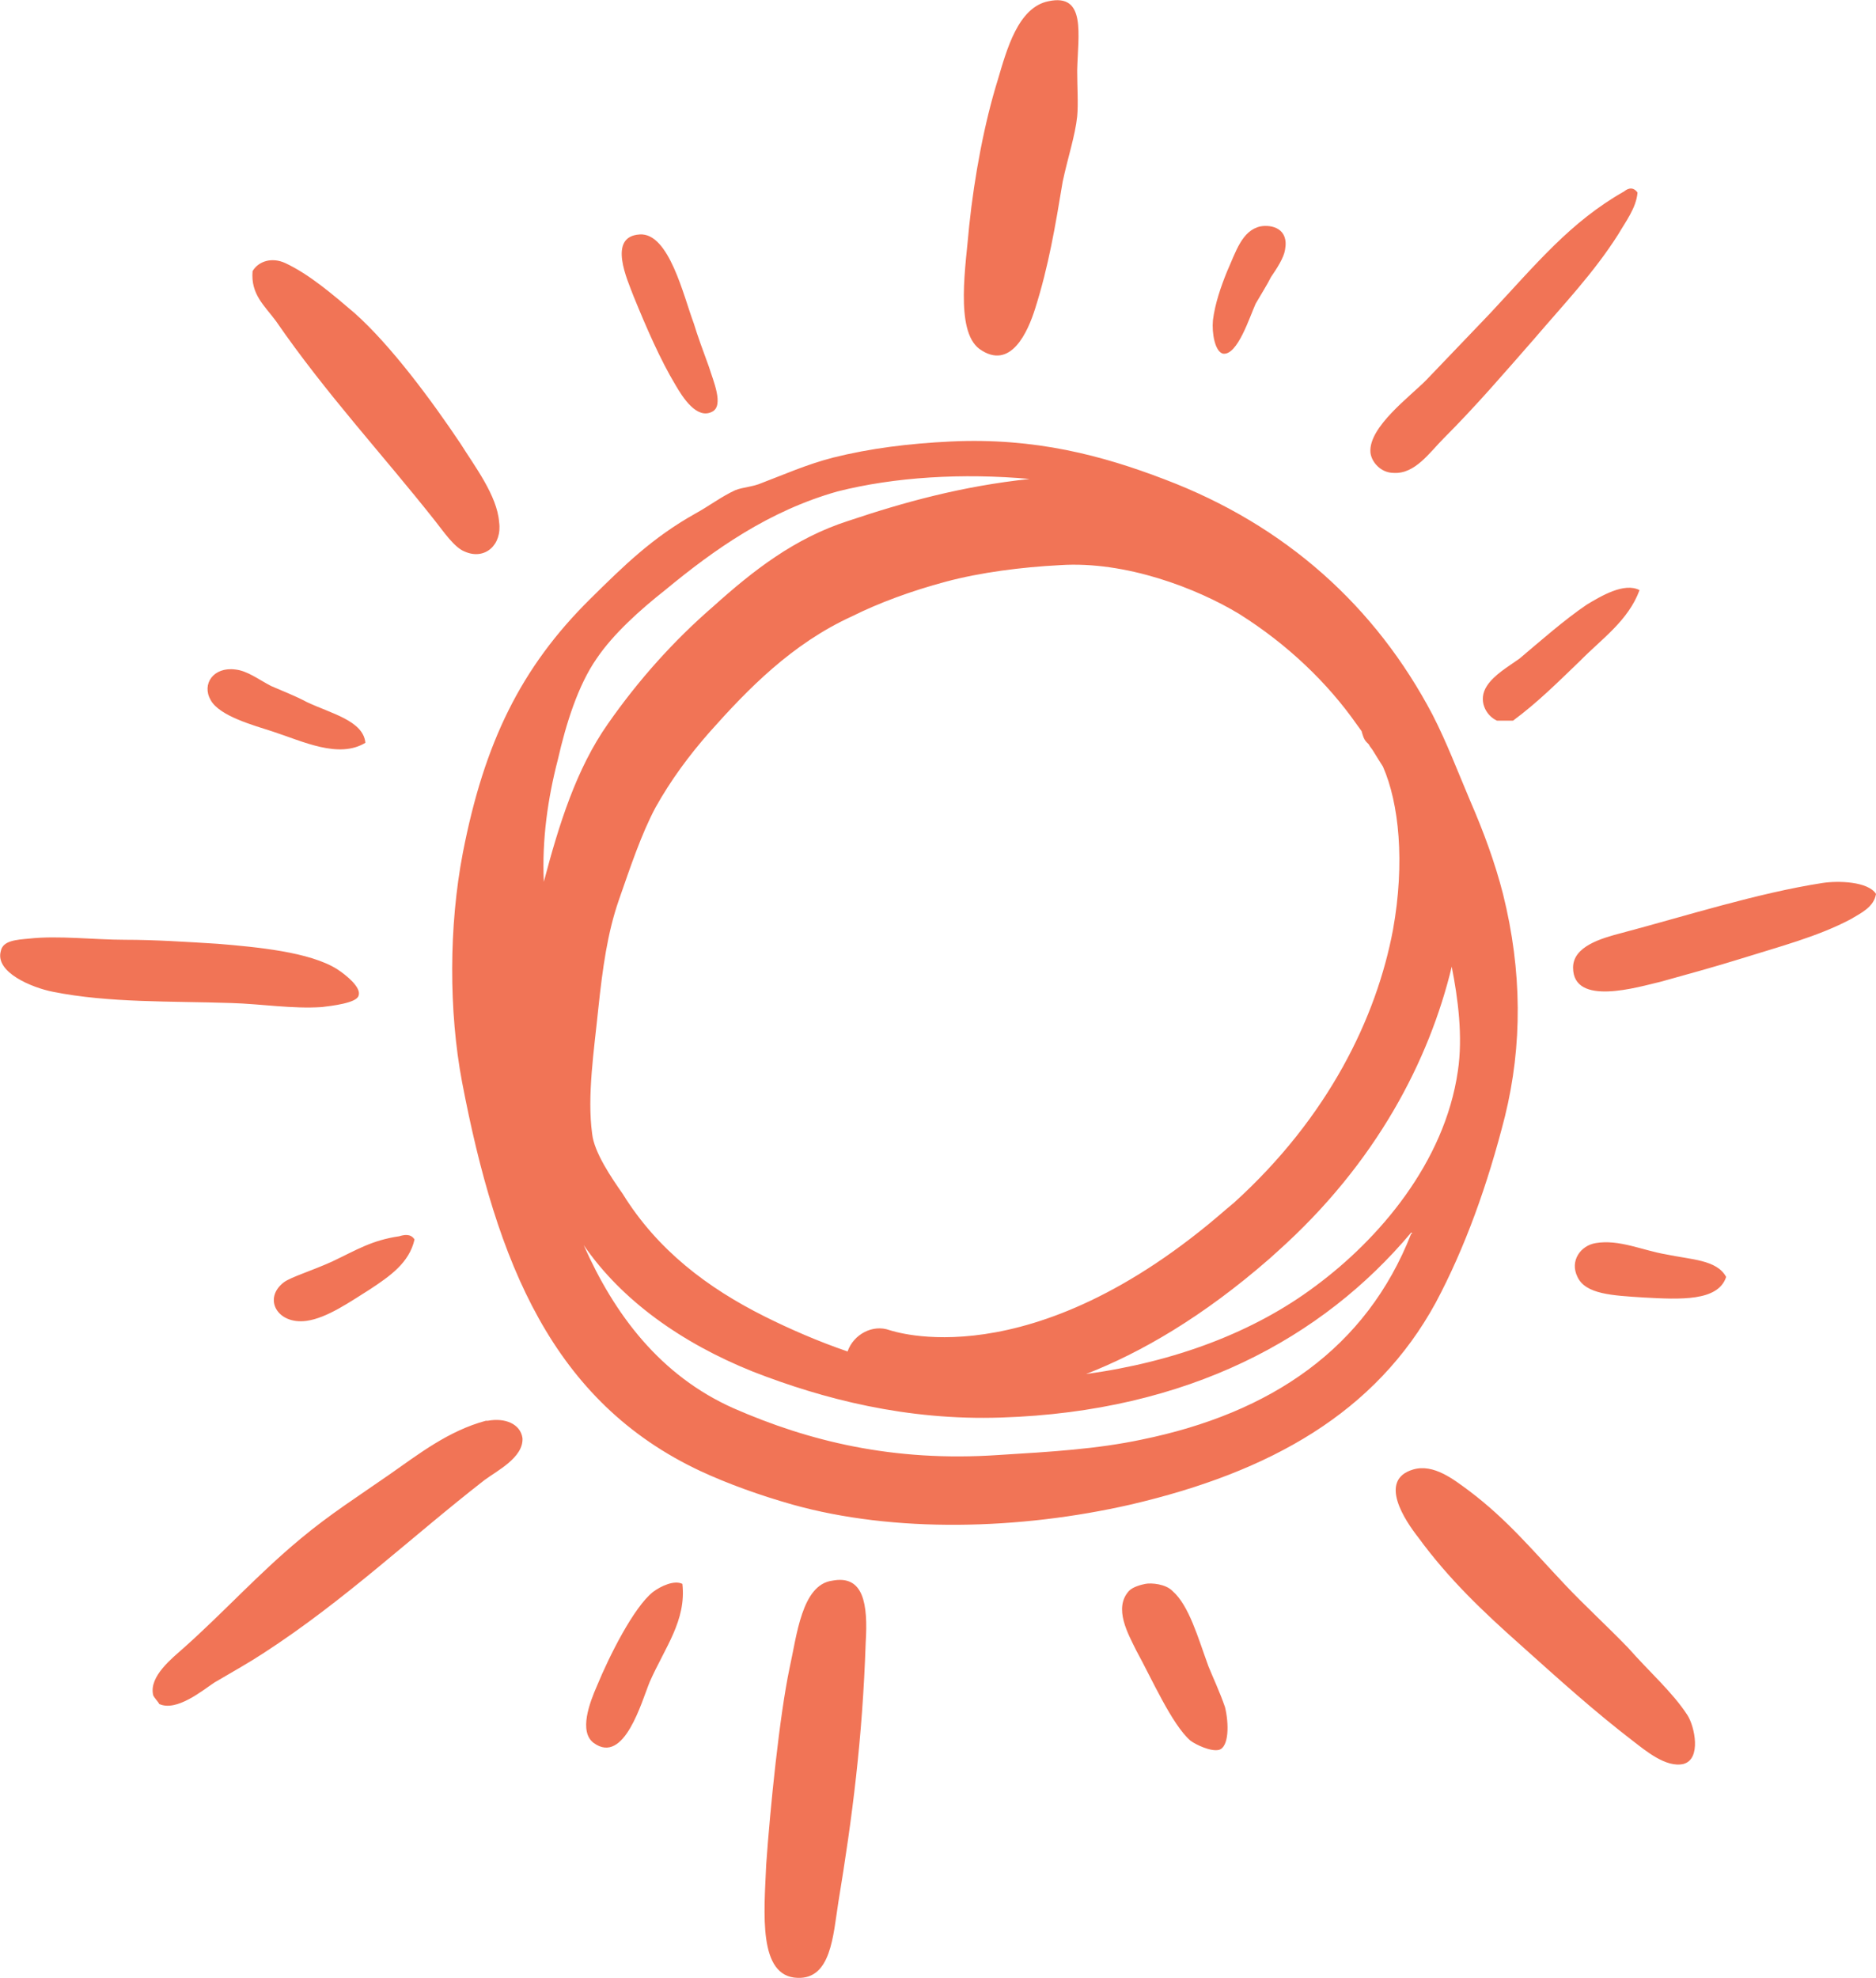 <?xml version="1.0" encoding="utf-8"?>
<!-- Generator: Adobe Illustrator 27.0.0, SVG Export Plug-In . SVG Version: 6.00 Build 0)  -->
<svg version="1.1" id="Livello_1" xmlns="http://www.w3.org/2000/svg" xmlns:xlink="http://www.w3.org/1999/xlink" x="0px" y="0px"
	 viewBox="0 0 46.57 49.11" style="enable-background:new 0 0 46.57 49.11;" xml:space="preserve">
<style type="text/css">
	.st0{fill-rule:evenodd;clip-rule:evenodd;fill:#F17456;}
</style>
<g>
	<path class="st0" d="M26.03,0.03c0.94-0.2,0.73,0.83,0.71,1.72c0,0.4,0.03,0.83,0,1.14c-0.05,0.48-0.23,1.01-0.36,1.62
		c-0.18,1.09-0.35,2.1-0.68,3.14c-0.18,0.58-0.61,1.57-1.39,1.01c-0.61-0.46-0.33-2.1-0.25-3.06c0.13-1.24,0.38-2.56,0.71-3.62
		C24.99,1.24,25.27,0.18,26.03,0.03 M23.6,10.96c2.1-0.1,3.77,0.35,5.31,0.94c3.01,1.14,5.24,3.16,6.65,5.84
		c0.35,0.68,0.63,1.42,0.94,2.15c0.33,0.76,0.61,1.52,0.81,2.3c0.48,1.92,0.48,3.77,0.05,5.52c-0.43,1.7-0.99,3.26-1.72,4.63
		c-1.49,2.73-4.1,4.2-7.57,5.01c-2.76,0.63-5.87,0.71-8.4,0c-0.81-0.23-1.59-0.51-2.28-0.83c-3.67-1.72-5.06-5.16-5.92-9.66
		c-0.33-1.75-0.33-3.87,0.02-5.69c0.53-2.73,1.44-4.6,3.16-6.3c0.84-0.83,1.54-1.52,2.61-2.12c0.33-0.18,0.66-0.43,0.99-0.58
		c0.2-0.08,0.43-0.08,0.66-0.18c0.53-0.2,1.11-0.46,1.77-0.63C21.6,11.13,22.56,11.01,23.6,10.96z M21.04,33.55
		c0.15-0.43,0.63-0.68,1.04-0.53c0.03,0,3.47,1.27,8.37-3.01l0.18-0.15c2.35-2.13,3.54-4.6,3.95-6.78c0.3-1.67,0.15-3.14-0.25-4.05
		c-0.08-0.13-0.18-0.28-0.25-0.4c-0.03-0.05-0.08-0.1-0.1-0.15l-0.05-0.05c-0.08-0.08-0.1-0.18-0.13-0.28l-0.13-0.18
		c-0.71-1.01-1.7-1.97-2.91-2.73c-1.04-0.63-2.81-1.32-4.45-1.21c-0.96,0.05-1.97,0.18-2.83,0.41c-0.86,0.23-1.67,0.53-2.33,0.86
		c-1.49,0.68-2.58,1.8-3.54,2.88c-0.51,0.58-0.96,1.19-1.34,1.87c-0.35,0.66-0.61,1.44-0.91,2.3c-0.28,0.81-0.4,1.67-0.51,2.71
		c-0.1,0.99-0.28,2.15-0.15,3.09c0.05,0.46,0.48,1.09,0.76,1.49c0.86,1.39,2.1,2.33,3.52,3.04C19.6,32.99,20.31,33.3,21.04,33.55z
		 M36.04,23.99c-0.56,2.33-1.87,4.88-4.33,7.08l-0.2,0.18c-1.65,1.44-3.19,2.33-4.55,2.86c2.2-0.3,4.17-1.04,5.69-2.18
		c1.57-1.16,3.21-3.06,3.54-5.34c0.13-0.86,0-1.82-0.15-2.58V23.99z M20.79,12.2c-1.7,0.48-3.06,1.44-4.28,2.45
		c-0.61,0.48-1.29,1.09-1.7,1.7c-0.46,0.66-0.76,1.62-0.96,2.5c-0.25,0.96-0.4,2-0.35,3.04c0.38-1.44,0.81-2.81,1.59-3.92
		c0.76-1.09,1.64-2.07,2.61-2.91c0.99-0.89,2.02-1.7,3.36-2.13c1.37-0.46,2.81-0.86,4.5-1.04C23.9,11.74,22.21,11.84,20.79,12.2z
		 M24.86,35.19c-2.35,0.08-4.43-0.46-6.17-1.14c-1.77-0.71-3.26-1.77-4.2-3.14c0.76,1.72,1.9,3.24,3.72,4.05
		c1.85,0.81,3.95,1.34,6.58,1.16c1.32-0.08,2.45-0.15,3.54-0.38c3.24-0.66,5.59-2.28,6.7-5.11c0.03,0,0.03-0.03,0-0.03
		C32.83,33.22,29.49,35.04,24.86,35.19z M28.43,39.32c0.15-0.03,0.51,0,0.68,0.18c0.41,0.36,0.63,1.16,0.89,1.87
		c0.1,0.25,0.28,0.63,0.41,1.01c0.1,0.41,0.1,0.99-0.15,1.06c-0.2,0.05-0.58-0.13-0.71-0.23c-0.46-0.4-0.96-1.54-1.34-2.23
		c-0.2-0.41-0.58-1.06-0.18-1.49C28.13,39.39,28.33,39.34,28.43,39.32z M16.94,39.32c0.1,0.91-0.43,1.57-0.81,2.43
		c-0.2,0.48-0.63,2.07-1.39,1.52c-0.38-0.28-0.1-1.01,0.08-1.42c0.3-0.73,0.91-1.95,1.39-2.33C16.41,39.37,16.74,39.22,16.94,39.32z
		 M20.66,39.24c0.78-0.15,0.89,0.58,0.83,1.54c-0.08,2.38-0.33,4.33-0.68,6.45c-0.13,0.83-0.18,1.9-1.01,1.87
		c-0.99-0.03-0.83-1.62-0.78-2.81c0.1-1.42,0.33-3.69,0.58-4.88C19.78,40.61,19.9,39.34,20.66,39.24z M35.08,36.48
		c0.51-0.15,1.01,0.25,1.39,0.53c0.94,0.71,1.54,1.44,2.38,2.33c0.48,0.51,1.06,1.04,1.57,1.57c0.51,0.58,1.11,1.11,1.47,1.67
		c0.18,0.28,0.35,1.09-0.1,1.21c-0.43,0.1-0.94-0.33-1.24-0.56c-0.99-0.76-1.85-1.54-2.81-2.4c-0.91-0.81-1.77-1.62-2.53-2.66
		C34.88,37.75,34.2,36.74,35.08,36.48z M12.11,35.27c0.43-0.08,0.81,0.08,0.86,0.43c0.03,0.48-0.63,0.81-0.94,1.04
		c-1.85,1.44-3.47,2.99-5.49,4.3c-0.35,0.23-0.76,0.46-1.22,0.73c-0.3,0.2-0.94,0.73-1.37,0.53c0-0.03-0.15-0.18-0.15-0.23
		c-0.1-0.46,0.48-0.91,0.76-1.16C5.58,40,6.39,39.09,7.46,38.2c0.73-0.61,1.44-1.06,2.2-1.59c0.73-0.51,1.47-1.09,2.4-1.34
		C12.06,35.27,12.09,35.27,12.11,35.27z M42.85,31.7c-0.2,0.61-1.14,0.56-2.05,0.51c-0.78-0.05-1.44-0.08-1.64-0.51
		c-0.2-0.4,0.08-0.78,0.45-0.84c0.58-0.1,1.16,0.18,1.75,0.28C41.97,31.27,42.62,31.27,42.85,31.7z M10.29,30.77
		c-0.13,0.58-0.61,0.91-1.11,1.24c-0.48,0.3-1.06,0.71-1.57,0.78c-0.73,0.1-1.09-0.56-0.56-0.96c0.18-0.13,0.68-0.28,1.19-0.51
		c0.63-0.3,0.99-0.53,1.67-0.63C10.01,30.66,10.19,30.61,10.29,30.77z M0.73,23.3c0.71-0.08,1.62,0.03,2.38,0.03
		c0.73,0,1.49,0.05,2.3,0.1c0.96,0.08,2.28,0.2,2.96,0.63c0.23,0.15,0.61,0.46,0.53,0.66C8.85,24.9,8.24,24.97,7.99,25
		c-0.73,0.05-1.52-0.08-2.25-0.1c-1.49-0.05-3.04,0-4.43-0.28c-0.51-0.1-1.44-0.48-1.29-1.01C0.07,23.35,0.4,23.33,0.73,23.3z
		 M46.57,22.19c-0.05,0.33-0.38,0.48-0.63,0.63c-0.81,0.43-1.77,0.68-2.76,0.99c-0.58,0.18-1.19,0.35-1.95,0.56
		c-0.56,0.13-2.18,0.63-2.18-0.35c0-0.53,0.71-0.73,1.21-0.86c1.62-0.43,3.37-0.99,4.98-1.24C45.63,21.86,46.37,21.88,46.57,22.19z
		 M9.07,18.44c-0.66,0.4-1.54-0.03-2.3-0.28c-0.46-0.15-1.32-0.38-1.54-0.78C5,16.98,5.3,16.55,5.84,16.62
		c0.3,0.03,0.58,0.25,0.89,0.41c0.3,0.13,0.61,0.25,0.89,0.4C8.21,17.71,9.02,17.89,9.07,18.44z M40.7,14.65
		c-0.28,0.76-0.94,1.21-1.47,1.75c-0.53,0.51-1.06,1.04-1.67,1.49c-0.15,0-0.28,0-0.4,0c-0.28-0.13-0.48-0.51-0.25-0.86
		c0.18-0.28,0.53-0.48,0.81-0.68c0.51-0.43,1.11-0.96,1.67-1.34C39.74,14.8,40.32,14.45,40.7,14.65z M6.27,6.73
		c0.15-0.25,0.48-0.35,0.81-0.2C7.68,6.81,8.26,7.31,8.8,7.77c0.91,0.81,1.92,2.18,2.63,3.24c0.35,0.56,0.91,1.29,0.96,1.95
		c0.08,0.56-0.35,0.96-0.86,0.73c-0.25-0.1-0.51-0.48-0.73-0.76c-1.32-1.67-2.71-3.16-3.95-4.96C6.57,7.59,6.22,7.31,6.27,6.73z
		 M15.88,5.82c0.73-0.05,1.09,1.54,1.34,2.2c0.1,0.33,0.23,0.68,0.38,1.09c0.1,0.33,0.38,0.96,0.08,1.11
		c-0.38,0.2-0.73-0.35-0.91-0.66c-0.38-0.63-0.73-1.44-1.04-2.2C15.58,6.96,15.07,5.87,15.88,5.82z M31.29,5.62
		C31.57,5.57,32,5.67,31.9,6.2c-0.03,0.2-0.2,0.46-0.35,0.68c-0.1,0.2-0.23,0.4-0.38,0.66c-0.15,0.33-0.45,1.29-0.81,1.24
		c-0.2-0.05-0.28-0.51-0.25-0.83c0.05-0.41,0.2-0.84,0.35-1.21C30.68,6.25,30.83,5.72,31.29,5.62z M40.65,4.78
		c-0.03,0.38-0.3,0.73-0.48,1.04c-0.61,0.96-1.34,1.72-2.1,2.61c-0.71,0.81-1.42,1.64-2.23,2.45c-0.35,0.35-0.71,0.89-1.24,0.86
		c-0.33,0-0.56-0.28-0.58-0.51c-0.05-0.63,0.99-1.39,1.39-1.8c0.51-0.53,1.09-1.14,1.57-1.64c1.16-1.24,2-2.28,3.34-3.04
		C40.37,4.71,40.52,4.6,40.65,4.78z"/>
</g>
</svg>
